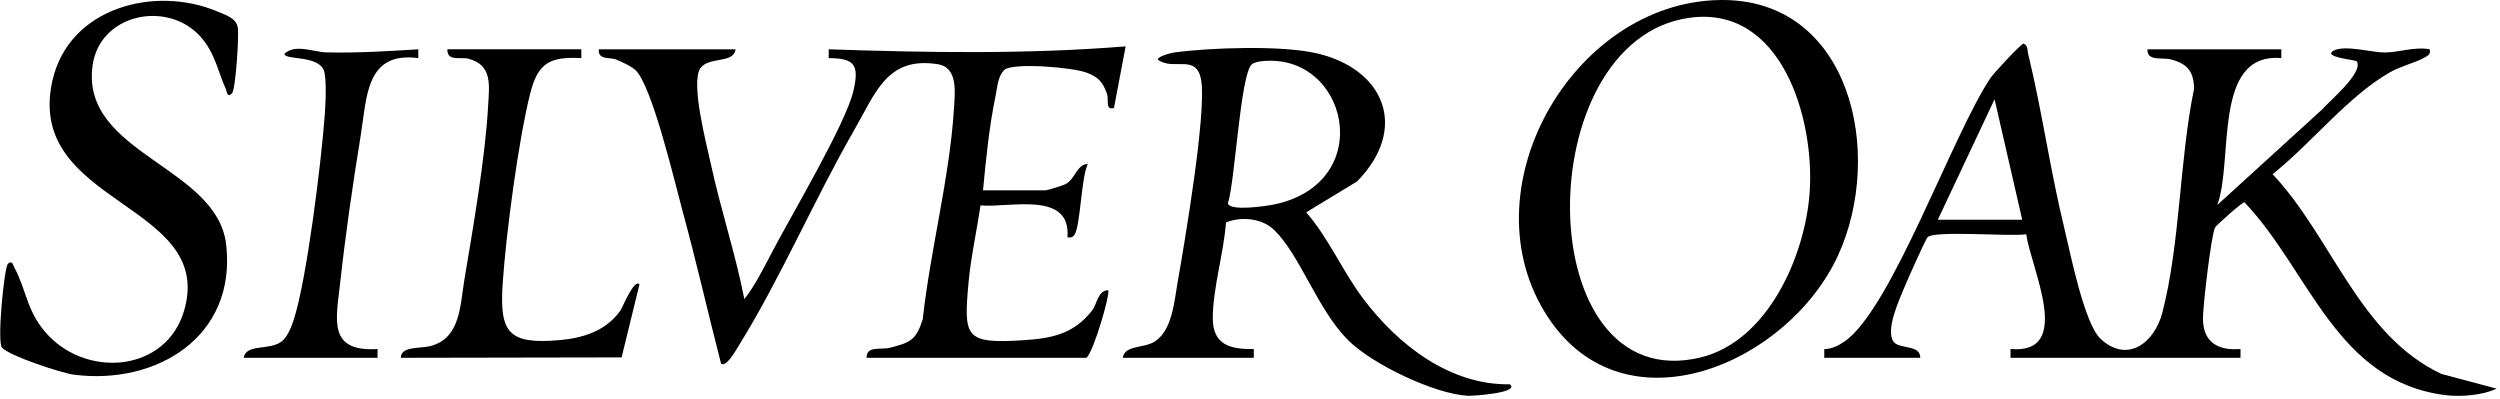 <svg xmlns="http://www.w3.org/2000/svg" fill="none" viewBox="0 0 714 114" height="114" width="714">
<path fill="black" d="M521.014 102.205V99.712C523.175 99.662 525.046 98.722 526.775 97.539C540.21 88.341 557.702 38.23 568.534 22.201C569.399 20.917 577.288 12.373 577.962 12.432C579.292 13.187 578.951 14.228 579.225 15.327C583.191 31.6 585.577 48.813 589.592 65.287C591.313 72.345 595.237 92.411 599.951 96.792C607.533 103.833 615.298 98 617.559 89.306C622.705 69.517 622.431 45.64 626.621 25.373C626.571 20.371 624.651 18.181 619.995 16.964C617.459 16.301 613.22 17.635 613.294 14.085H651.537V16.595C631.742 14.933 637.994 46.018 633.247 58.556L663.176 31.29C665.154 28.948 675.181 20.682 673.069 17.501C672.57 17.056 663.209 16.326 666.476 14.48C669.561 12.742 677.417 14.983 681.042 14.992C685.074 15 689.596 13.263 693.919 14.077C694.21 15.529 693.562 15.78 692.498 16.41C690.054 17.853 685.706 18.852 682.563 20.648C670.575 27.488 659.967 41.1 649.051 49.744C665.961 67.645 673.709 95.709 697.261 106.795L713.032 110.992C709.2 112.871 702.831 113.375 698.7 112.88C667.183 109.128 659.726 77.439 641.012 57.767C640.438 57.667 632.823 64.439 632.582 65.027C631.435 67.754 629.165 87.342 629.165 90.951C629.165 97.866 633.596 100.191 639.889 99.679V102.196H574.204V99.679C592.361 101.273 580.065 76.692 578.685 66.898C574.437 67.645 552.19 65.723 550.502 67.779C549.762 68.677 544.732 80.032 543.884 82.08C542.429 85.622 538.331 94.442 540.867 97.665C542.538 99.788 548.482 98.353 548.432 102.196H520.997L521.014 102.205ZM577.546 62.761L569.648 28.344L553.437 62.761H577.546Z"></path>
<path fill="black" d="M247.498 102.203C247.423 98.636 251.68 99.979 254.199 99.316C259.96 97.797 261.681 97.151 263.543 91.125C265.647 71.772 271.242 50.498 272.43 31.279C272.721 26.504 273.736 19.278 267.816 18.338C253.376 16.047 250.1 26.479 244.031 37.02C232.55 56.977 222.799 79.779 210.752 99.098C210.154 100.063 207.418 104.981 205.939 103.873C202.189 89.304 198.847 74.575 194.882 60.057C192.753 52.26 186.202 24.272 181.414 19.941C180.216 18.859 177.573 17.675 176.001 17.012C174.272 16.274 170.747 17.264 171.013 14.083H210.079C209.597 18.212 202.455 16.089 200.044 19.471C197.143 23.541 201.807 41.275 203.012 46.822C205.814 59.78 210.037 72.402 212.589 85.418C215.566 81.659 218.193 76.422 220.496 72.007C225.85 61.769 241.67 35.182 243.765 25.841C245.403 18.565 244.148 16.643 236.682 16.593V14.083C264.932 15.04 293.314 15.518 321.481 13.244L318.147 30.86C315.486 31.497 316.825 28.569 316.11 26.638C314.855 23.273 313.624 21.989 310.307 20.738C306.375 19.253 289.756 17.843 286.921 19.883C284.901 21.855 284.884 24.742 284.344 27.352C282.54 35.979 281.575 45.555 280.752 54.358H298.627C299.1 54.358 303.64 52.957 304.346 52.579C307.09 51.11 307.489 46.99 310.673 46.805C308.761 50.859 308.595 64.253 306.932 66.938C306.416 67.778 305.785 67.929 304.862 67.778C305.918 54.392 288.418 59.402 280.037 58.663C278.965 65.956 277.269 73.451 276.604 80.794C275.207 96.311 275.598 98.2 292.009 97.184C300.239 96.672 306.608 95.472 311.878 88.708C313.342 86.828 313.574 82.875 316.501 82.892C317.182 83.689 312.369 100.483 310.274 102.195H247.506L247.498 102.203Z"></path>
<path fill="black" d="M490.936 0.01C528.563 -0.762 538.348 43.86 524.921 72.998C510.714 103.848 464.241 123.998 442.176 90.706C418.325 54.703 448.819 0.883 490.936 0.01ZM482.572 5.07C436.382 11.373 436.631 113.785 485.59 102.111C504.852 97.52 515.61 73.099 516.849 54.778C518.254 33.974 508.901 1.479 482.572 5.07Z"></path>
<path fill="black" d="M320.657 102.203C321.231 98.477 326.576 99.568 329.769 97.554C334.79 94.373 335.364 86.115 336.32 80.669C338.324 69.221 344.6 32.413 343.062 22.946C341.79 15.124 335.073 20.378 330.658 17.021C330.675 16.081 334.267 15.141 335.289 14.998C345.656 13.58 365.767 12.934 375.718 15.15C395.496 19.555 402.421 36.726 387.573 51.824L373.049 60.644C379.492 68.038 383.408 77.429 389.344 85.318C399.229 98.46 414.127 110.075 431.236 109.748C434.162 112.215 420.611 113.097 419.323 113.038C409.779 112.585 391.913 104.024 385.062 97.193C376.217 88.373 371.32 72.847 363.904 65.68C360.371 62.273 354.435 61.777 350.137 63.531C349.522 72.184 346.388 82.33 346.371 90.849C346.354 98.494 351.417 99.828 358.085 99.669V102.187H320.666L320.657 102.203ZM357.428 18.465C354.211 21.788 352.731 51.849 350.686 58.068C351.235 60.435 361.876 58.832 364.104 58.353C393.567 51.983 384.855 14.671 360.205 17.499C359.39 17.592 357.977 17.894 357.428 18.456V18.465Z"></path>
<path fill="black" d="M66.245 26.664C64.824 28.007 64.857 26.253 64.516 25.489C62.172 20.219 61.357 14.932 57.109 10.308C47.648 0.002 28.427 3.972 26.431 18.767C23.031 43.944 62.03 47.41 64.599 69.885C67.592 96.094 44.796 110.017 21.161 107.021C17.594 106.568 2.646 101.642 0.568 99.275C-0.903 97.605 1.216 76.314 2.256 75.348C3.494 74.19 3.686 75.65 4.101 76.414C7.684 83.027 7.61 89.347 13.895 95.893C25.467 107.961 47.456 106.064 52.561 88.784C61.714 57.775 7.061 58.622 14.95 23.123C19.623 2.083 44.339 -4.328 62.321 3.376C64.483 4.299 67.401 5.146 67.908 7.807C68.332 10.022 67.284 25.691 66.254 26.664H66.245Z"></path>
<path fill="black" d="M166.025 14.085V16.594C157.063 16.141 153.655 17.903 151.443 26.64C148.051 40.059 144.526 66.772 143.578 80.804C142.631 94.836 144.992 98.436 159.765 97.144C166.582 96.548 173.067 94.5 177.182 88.709C177.731 87.937 181.131 79.469 182.636 81.215L177.531 102.07L114.473 102.187C114.514 98.746 120.051 99.653 123.144 98.78C131.515 96.43 131.374 87.358 132.638 79.83C135.09 65.219 138.599 44.876 139.397 30.424C139.729 24.382 140.727 18.6 133.81 16.779C131.549 16.183 127.666 17.677 127.766 14.076H166.008L166.025 14.085Z"></path>
<path fill="black" d="M119.469 14.084V16.594C104.371 14.596 104.795 27.881 102.975 38.976C100.772 52.412 98.618 67.401 97.139 80.921C96.016 91.176 93.481 100.567 107.83 99.686V102.195H69.587C70.352 98.067 76.787 100.198 80.378 97.571C81.975 96.405 83.13 93.61 83.754 91.747C87.611 80.291 91.801 45.874 92.749 32.85C92.957 30.021 93.397 22.149 92.425 19.967C90.504 15.645 81.201 17.273 81.235 15.335C84.469 12.465 89.382 14.865 93.231 14.957C102.019 15.175 110.723 14.613 119.461 14.084H119.469Z"></path>
</svg>
